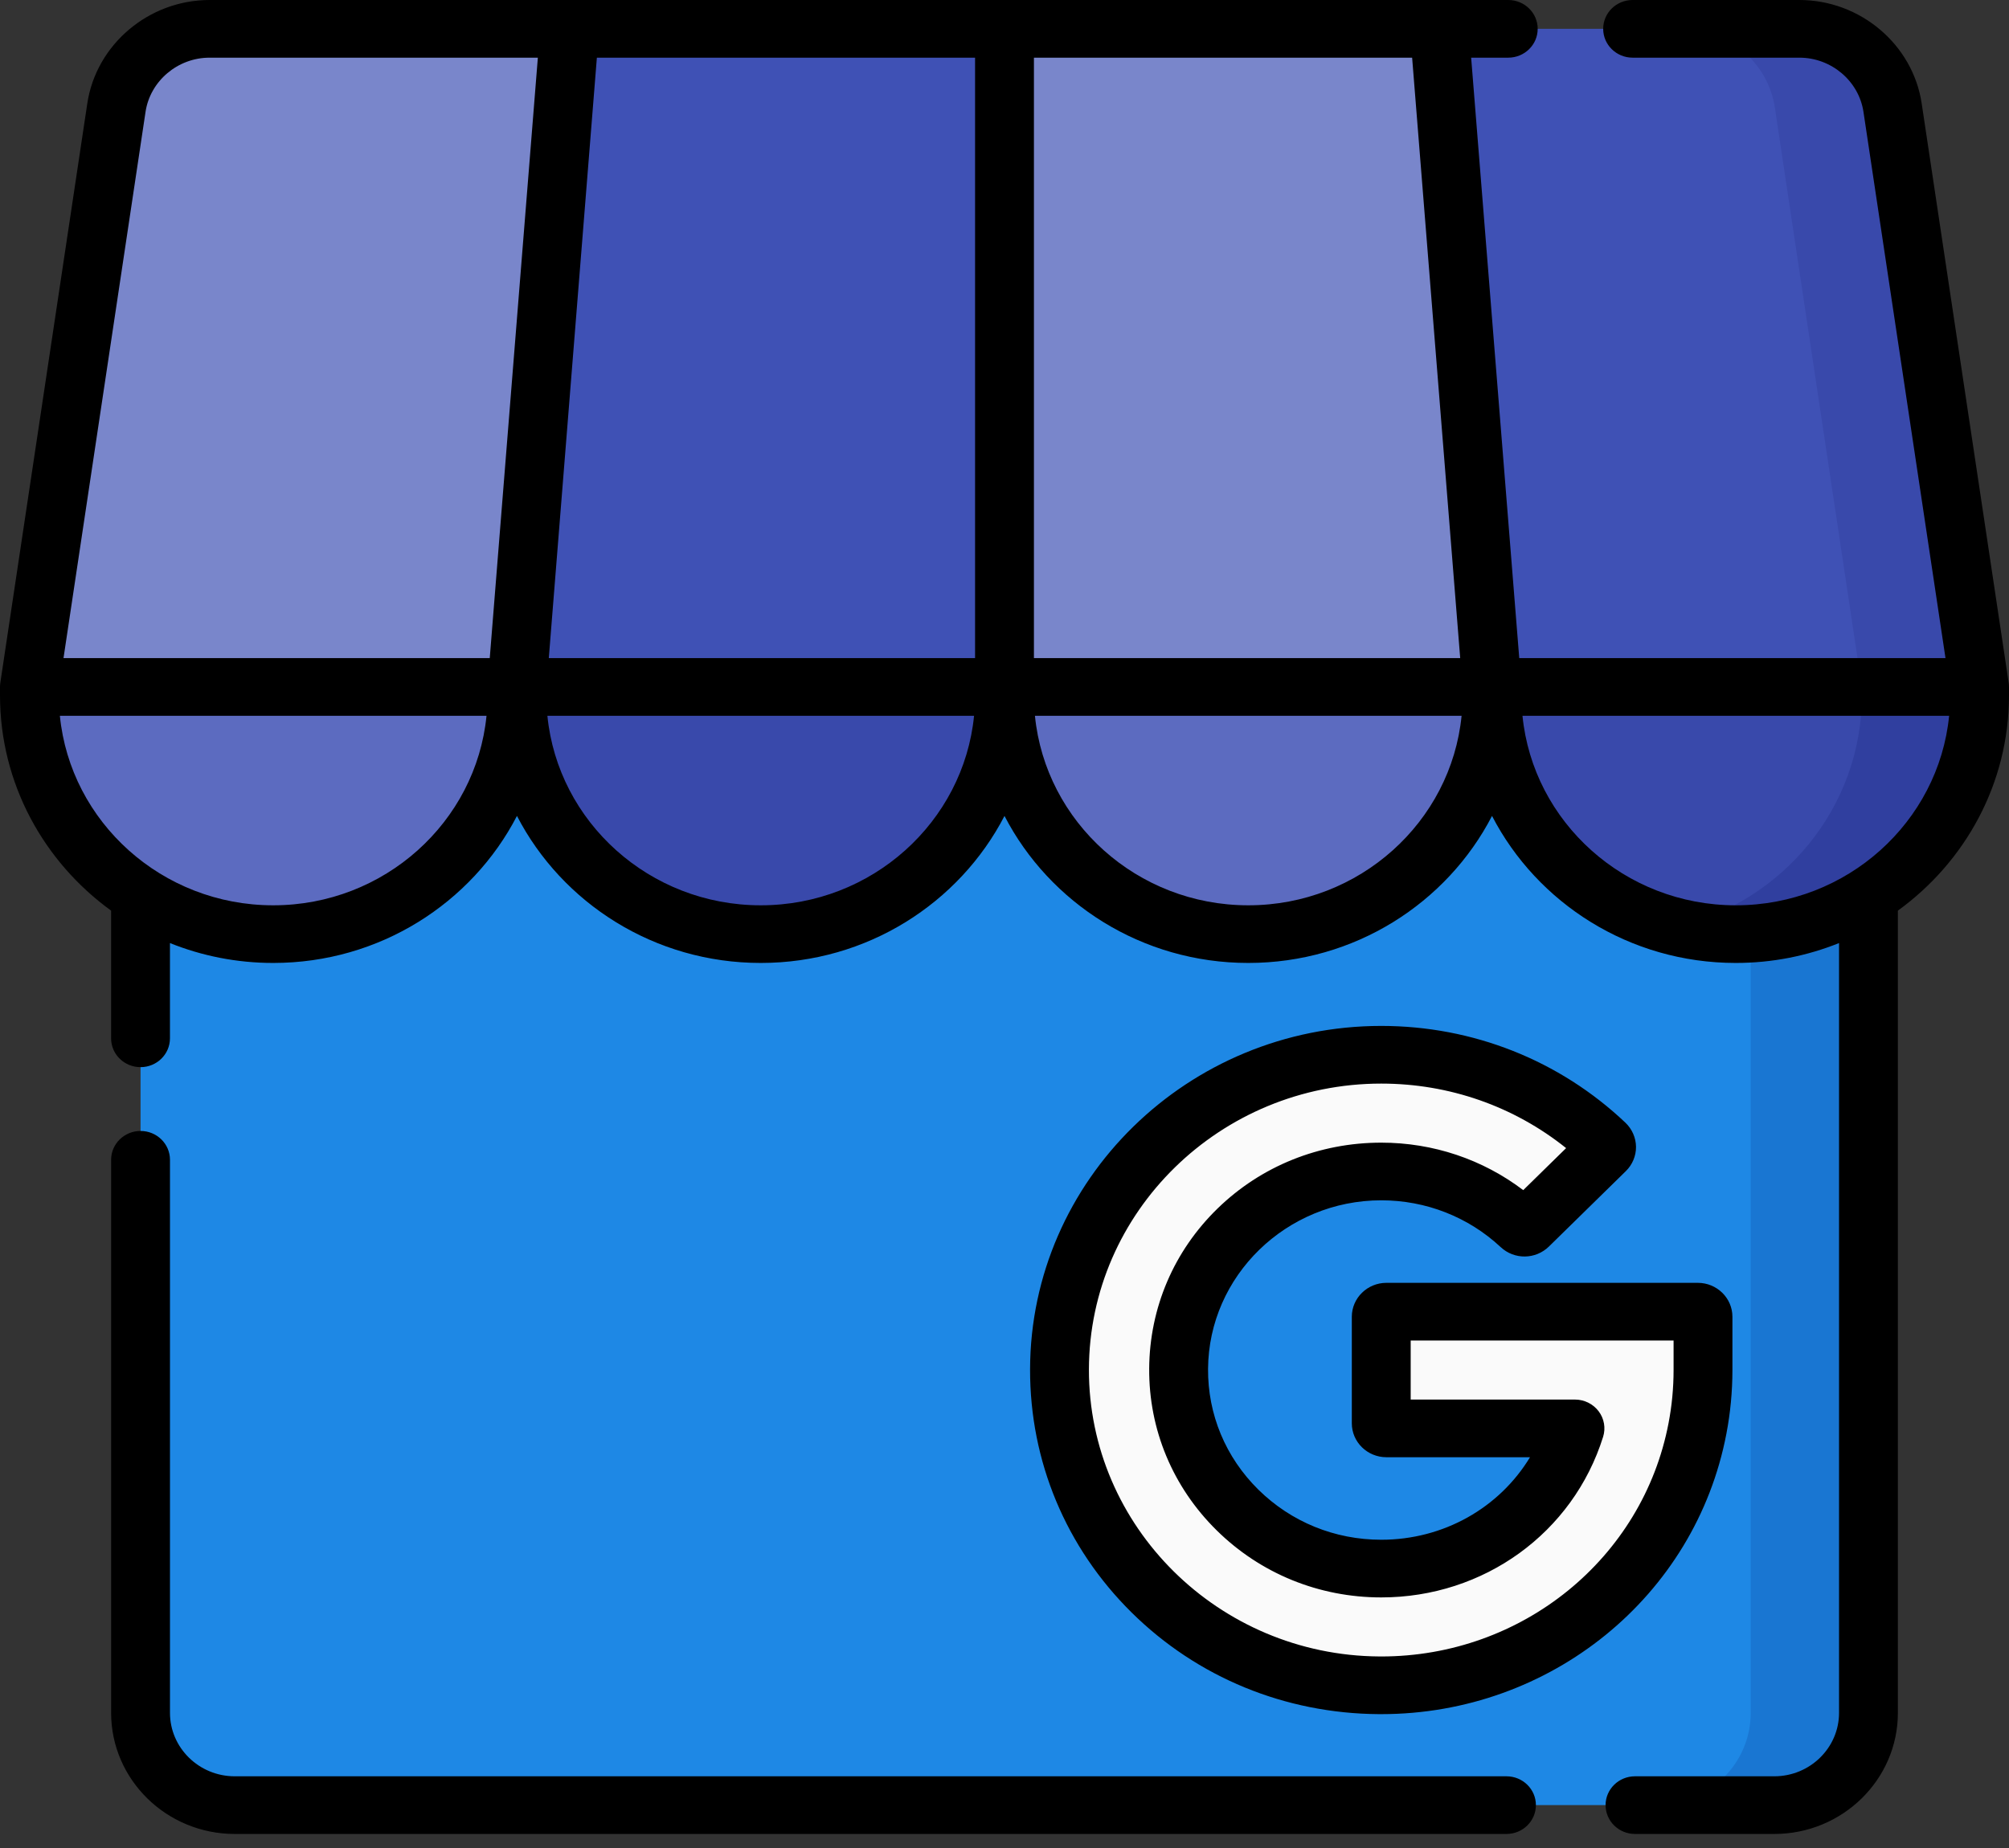 <svg xmlns="http://www.w3.org/2000/svg" width="100" height="92" viewBox="0 0 100 92" fill="none"><rect x="0" y="0" width="100" height="92" fill="#333333" stroke="none"/><path d="M88.319 89.865H11.684C9.095 89.865 6.996 87.808 6.996 85.271V34.198H93.006V85.271C93.006 87.808 90.908 89.865 88.319 89.865Z" fill="#1E88E5"></path><path d="M87.144 34.198V85.271C87.144 87.808 85.046 89.865 82.457 89.865H88.316C90.905 89.865 93.004 87.808 93.004 85.271V34.198H87.144Z" fill="#1976D2"></path><path d="M84.511 65.3C84.653 65.3 84.769 65.413 84.769 65.552V68.205C84.769 69.198 84.674 70.169 84.494 71.11C83.098 78.425 76.522 83.953 68.64 83.9C59.796 83.84 52.718 76.837 52.737 68.17C52.757 59.518 59.92 52.51 68.753 52.51C73.081 52.51 77.007 54.192 79.89 56.925C79.994 57.024 79.996 57.186 79.894 57.287L76.065 61.04C75.966 61.136 75.807 61.139 75.706 61.045C73.896 59.357 71.448 58.321 68.753 58.321C63.187 58.321 58.705 62.682 58.667 68.137C58.629 73.627 63.159 78.09 68.753 78.09C73.291 78.09 77.13 75.152 78.396 71.111H69.011C68.868 71.111 68.753 70.998 68.753 70.858V65.553C68.753 65.413 68.868 65.3 69.011 65.3L84.511 65.3Z" fill="#FAFAFA"></path><path d="M49.999 1.436V34.199H25.731L28.355 1.436H49.999Z" fill="#3F51B5"></path><path d="M28.356 1.436L25.732 34.199H1.465L5.795 5.361C6.133 3.106 8.107 1.436 10.432 1.436H28.356Z" fill="#7986CB"></path><path d="M50 1.436V34.199H74.268L71.644 1.436H50Z" fill="#7986CB"></path><path d="M71.644 1.436L74.268 34.199H98.535L94.206 5.361C93.867 3.106 91.894 1.436 89.568 1.436H71.644Z" fill="#3F51B5"></path><path d="M94.205 5.361C93.866 3.106 91.893 1.436 89.567 1.436H83.708C86.033 1.436 88.007 3.106 88.346 5.361L92.675 34.199H98.535L94.205 5.361Z" fill="#3949AB"></path><path d="M13.602 46.504H13.595C6.896 46.504 1.465 41.181 1.465 34.616V34.198H25.732V34.616C25.732 41.181 20.301 46.504 13.602 46.504Z" fill="#5C6BC0"></path><path d="M37.869 46.504H37.862C31.163 46.504 25.731 41.181 25.731 34.616V34.198H49.999V34.616C49.999 41.181 44.568 46.504 37.869 46.504Z" fill="#3949AB"></path><path d="M62.137 46.504H62.13C55.431 46.504 50 41.181 50 34.616V34.198H74.268V34.616C74.268 41.181 68.837 46.504 62.137 46.504Z" fill="#5C6BC0"></path><path d="M86.406 46.504H86.399C79.7 46.504 74.269 41.181 74.269 34.616V34.198H98.536V34.616C98.536 41.181 93.105 46.504 86.406 46.504Z" fill="#3949AB"></path><path d="M92.677 34.198V34.616C92.677 40.192 88.758 44.87 83.473 46.153C84.41 46.381 85.39 46.504 86.399 46.504H86.406C93.105 46.504 98.536 41.181 98.536 34.616V34.198H92.677Z" fill="#303F9F"></path><path d="M74.986 88.43H11.684C9.907 88.43 8.461 87.013 8.461 85.271V57.738C8.461 56.946 7.805 56.303 6.996 56.303C6.187 56.303 5.531 56.946 5.531 57.738V85.271C5.531 88.596 8.291 91.301 11.684 91.301H74.986C75.795 91.301 76.451 90.658 76.451 89.865C76.451 89.072 75.795 88.43 74.986 88.43Z" fill="black"></path><path d="M68.753 59.756C70.976 59.756 73.086 60.583 74.696 62.084C75.378 62.721 76.434 62.708 77.101 62.055L80.93 58.301C81.254 57.984 81.438 57.544 81.434 57.094C81.43 56.645 81.239 56.207 80.908 55.893C77.63 52.786 73.313 51.074 68.753 51.074C59.135 51.074 51.294 58.742 51.273 68.167C51.262 72.741 53.056 77.04 56.324 80.273C59.592 83.506 63.962 85.304 68.63 85.336C68.671 85.336 68.711 85.336 68.753 85.336C77.171 85.336 84.386 79.482 85.933 71.376C86.132 70.338 86.233 69.271 86.233 68.205V65.552C86.233 64.622 85.46 63.864 84.511 63.864H69.011C68.061 63.864 67.288 64.622 67.288 65.552V70.858C67.288 71.789 68.061 72.546 69.011 72.546H76.158C74.632 75.064 71.858 76.654 68.753 76.654C66.439 76.654 64.267 75.768 62.636 74.159C61.005 72.55 60.116 70.415 60.132 68.146C60.164 63.52 64.031 59.756 68.753 59.756ZM57.202 68.127C57.181 71.166 58.373 74.027 60.557 76.182C62.742 78.338 65.653 79.525 68.753 79.525C73.861 79.525 78.299 76.313 79.796 71.531C79.933 71.096 79.85 70.623 79.574 70.257C79.297 69.891 78.86 69.675 78.396 69.675H70.218V66.735H83.304V68.205C83.304 69.094 83.22 69.982 83.054 70.846C81.766 77.593 75.761 82.465 68.752 82.465C68.718 82.465 68.684 82.465 68.65 82.464C60.666 82.41 54.185 75.999 54.202 68.173C54.22 60.328 60.747 53.945 68.753 53.945C72.138 53.945 75.362 55.078 77.955 57.157L75.82 59.249C73.803 57.717 71.335 56.885 68.753 56.885C65.671 56.885 62.778 58.049 60.605 60.164C58.431 62.279 57.223 65.107 57.202 68.127Z" fill="black"></path><path d="M99.998 34.17C99.998 34.148 99.996 34.126 99.995 34.104C99.993 34.075 99.991 34.045 99.987 34.016C99.986 34.007 99.986 33.998 99.984 33.99L95.654 5.152C95.214 2.215 92.597 0 89.568 0H81.265C80.456 0 79.8 0.643 79.8 1.436C79.8 2.228 80.456 2.871 81.265 2.871H89.568C91.154 2.871 92.525 4.031 92.756 5.57L96.839 32.763H75.622L73.228 2.871H75.075C75.884 2.871 76.54 2.228 76.54 1.436C76.54 0.643 75.884 0 75.075 0H10.432C7.403 0 4.786 2.215 4.345 5.152L0.016 33.99C0.014 33.998 0.014 34.007 0.013 34.016C0.009 34.045 0.007 34.075 0.005 34.104C0.003 34.126 0.002 34.148 0.001 34.17C0.001 34.18 0 34.189 0 34.199V34.616C0 39.005 2.178 42.905 5.53 45.334V51.692C5.53 52.484 6.186 53.127 6.995 53.127C7.804 53.127 8.46 52.484 8.46 51.692V46.949C10.045 47.586 11.779 47.939 13.595 47.939H13.602C18.895 47.939 23.488 44.958 25.732 40.62C27.977 44.958 32.57 47.939 37.863 47.939H37.869C43.162 47.939 47.755 44.958 50 40.62C52.244 44.958 56.837 47.939 62.13 47.939H62.136C67.43 47.939 72.022 44.958 74.267 40.62C76.512 44.958 81.105 47.939 86.397 47.939H86.404C88.221 47.939 89.954 47.586 91.54 46.949V85.272C91.54 87.013 90.094 88.43 88.317 88.43H81.384C80.575 88.43 79.919 89.072 79.919 89.865C79.919 90.658 80.575 91.301 81.384 91.301H88.317C91.709 91.301 94.469 88.596 94.469 85.272V45.334C97.822 42.905 100 39.006 100 34.616V34.199C100 34.189 99.999 34.18 99.998 34.17ZM51.465 2.871H70.29L72.683 32.763H51.465V2.871ZM48.535 32.763H27.317L29.71 2.871H48.535V32.763ZM7.244 5.57C7.475 4.031 8.846 2.871 10.432 2.871H26.772L24.378 32.763H3.161L7.244 5.57ZM13.602 45.069H13.595C8.065 45.069 3.504 40.922 2.98 35.634H24.217C23.694 40.922 19.133 45.069 13.602 45.069ZM37.87 45.069H37.863C32.332 45.069 27.771 40.922 27.247 35.634H48.485C47.961 40.922 43.4 45.069 37.87 45.069ZM62.137 45.069H62.131C56.6 45.069 52.039 40.922 51.515 35.634H72.752C72.229 40.922 67.668 45.069 62.137 45.069ZM86.405 45.069H86.398C80.868 45.069 76.307 40.922 75.783 35.634H97.02C96.496 40.922 91.935 45.069 86.405 45.069Z" fill="black"></path></svg>